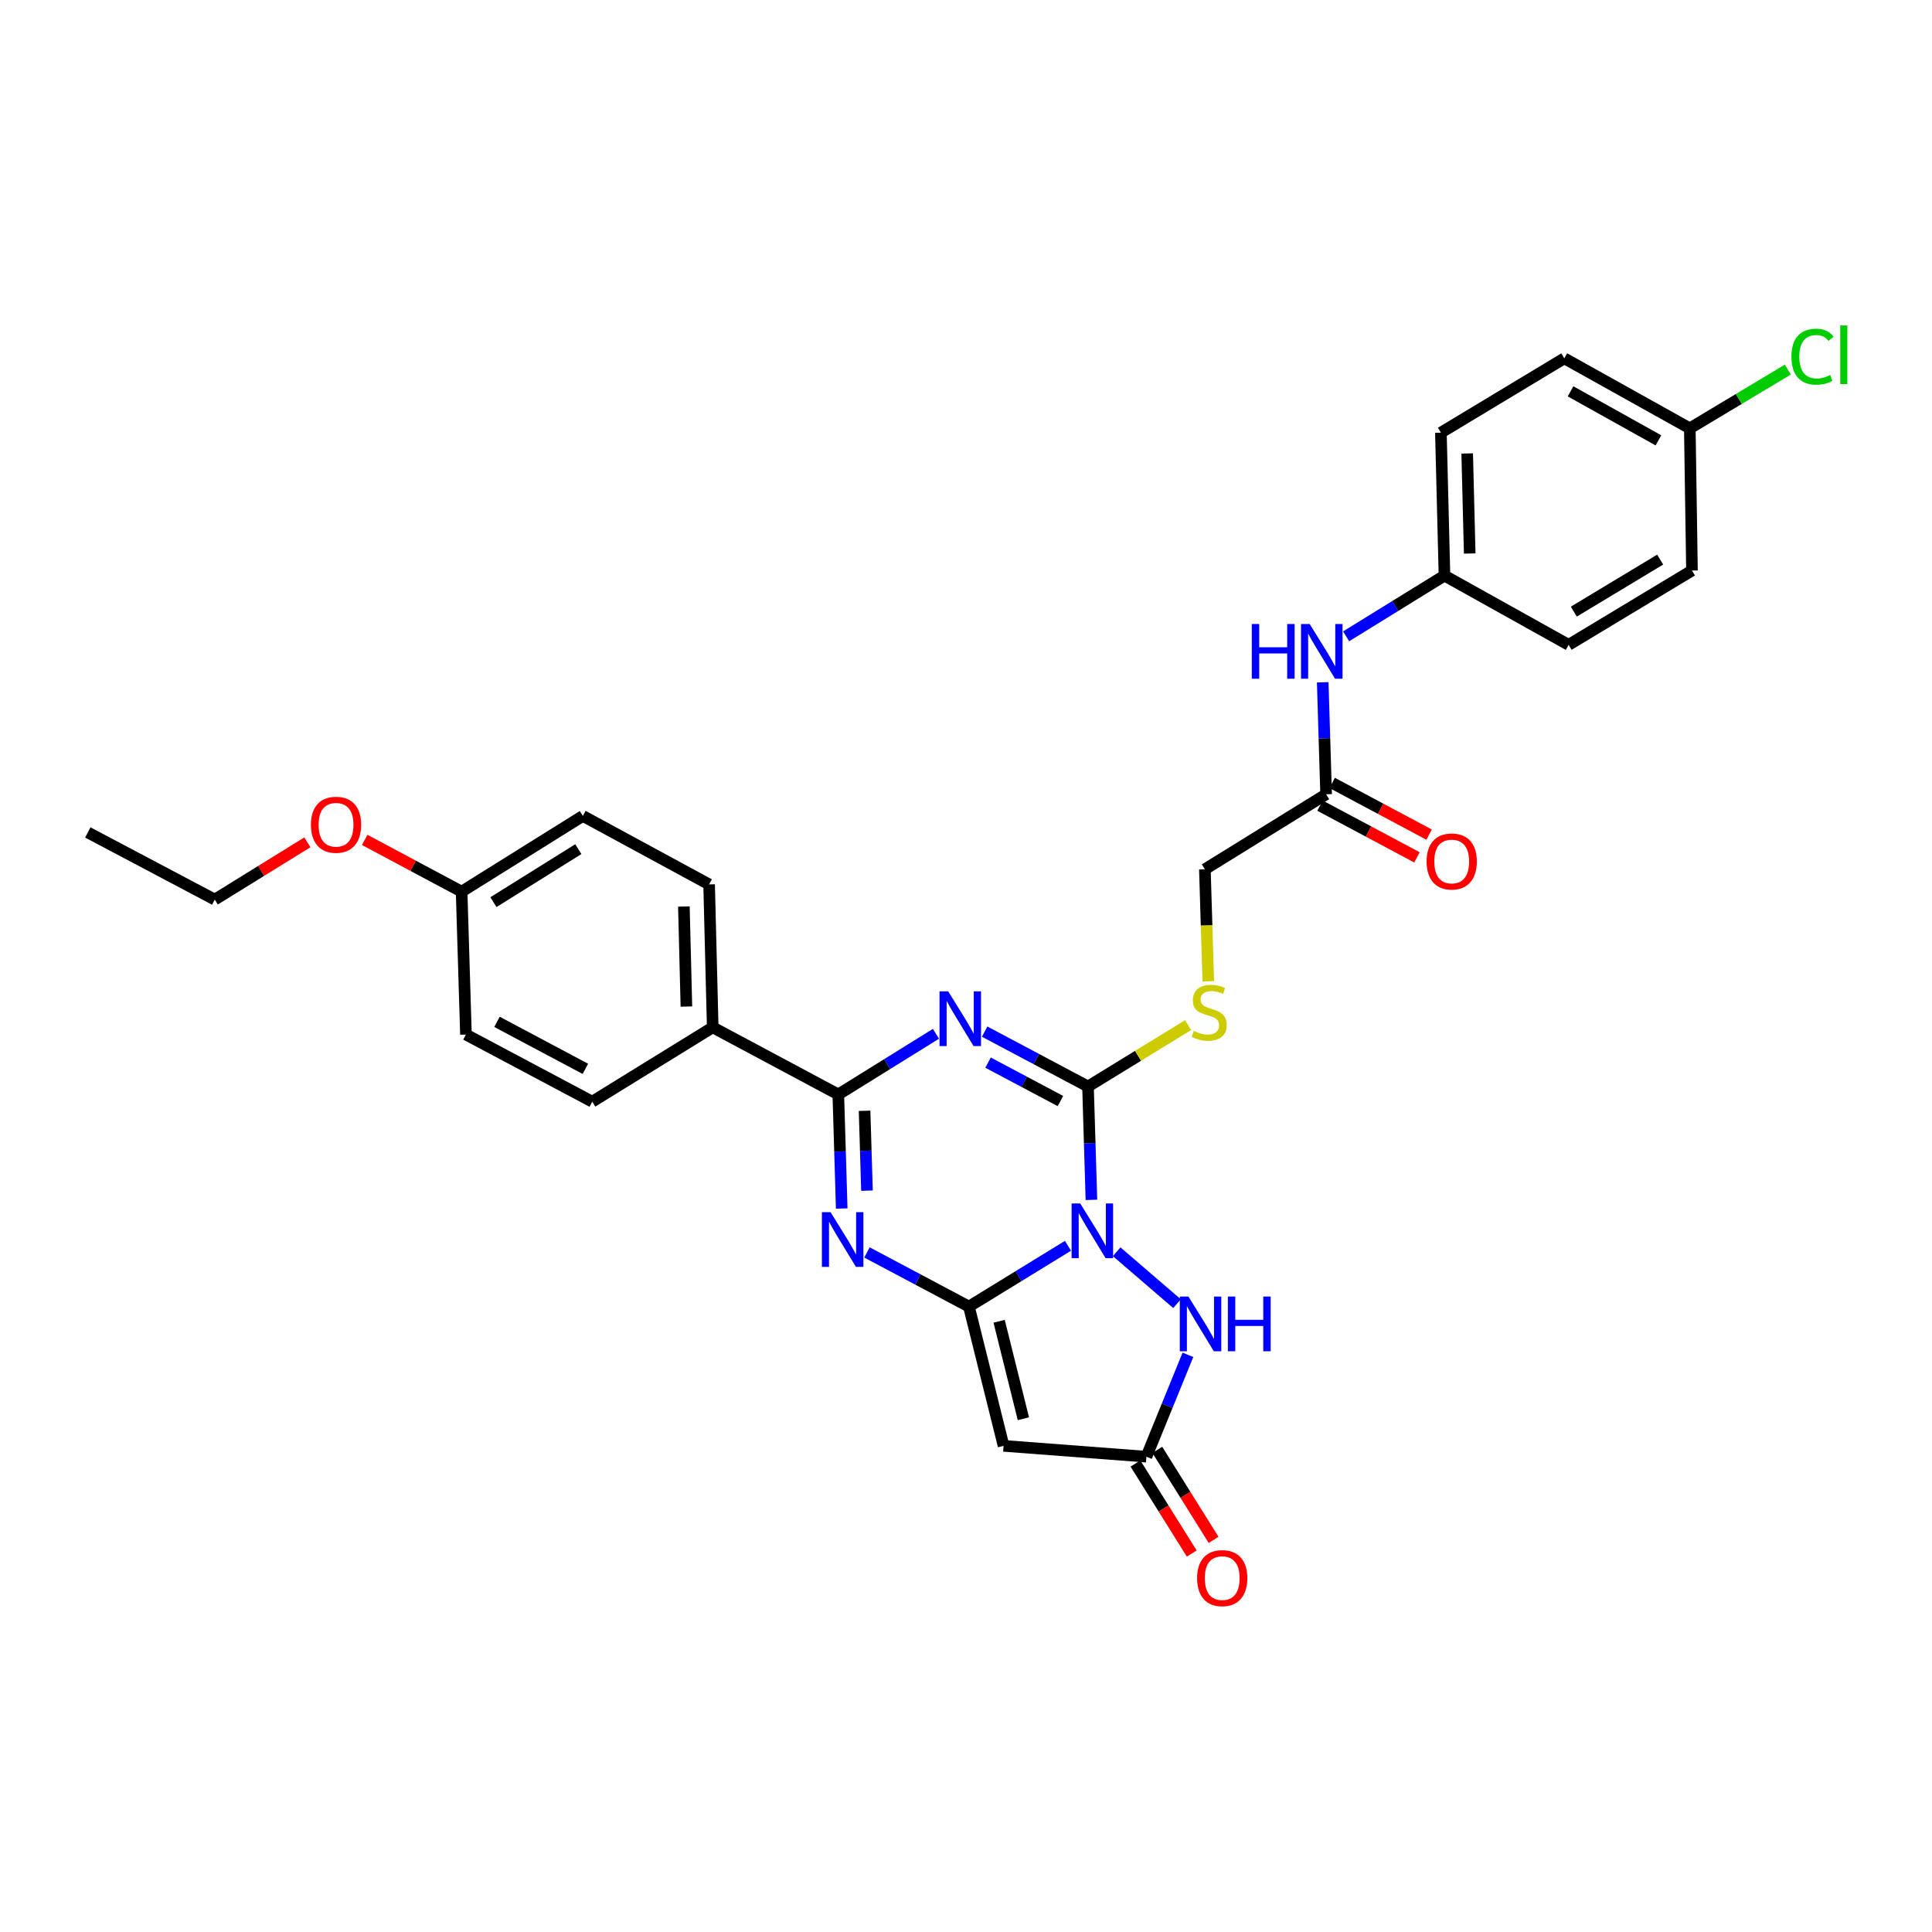 <?xml version='1.0' encoding='iso-8859-1'?>
<svg version='1.1' baseProfile='full'
              xmlns='http://www.w3.org/2000/svg'
                      xmlns:rdkit='http://www.rdkit.org/xml'
                      xmlns:xlink='http://www.w3.org/1999/xlink'
                  xml:space='preserve'
width='1000px' height='1000px' viewBox='0 0 1000 1000'>
<!-- END OF HEADER -->
<rect style='opacity:1.0;fill:#FFFFFF;stroke:none' width='1000' height='1000' x='0' y='0'> </rect>
<path class='bond-0' d='M 552.784,644.821 L 527.149,660.556' style='fill:none;fill-rule:evenodd;stroke:#0000FF;stroke-width:6px;stroke-linecap:butt;stroke-linejoin:miter;stroke-opacity:1' />
<path class='bond-0' d='M 527.149,660.556 L 501.513,676.29' style='fill:none;fill-rule:evenodd;stroke:#000000;stroke-width:6px;stroke-linecap:butt;stroke-linejoin:miter;stroke-opacity:1' />
<path class='bond-2' d='M 564.917,621.051 L 564.035,591.711' style='fill:none;fill-rule:evenodd;stroke:#0000FF;stroke-width:6px;stroke-linecap:butt;stroke-linejoin:miter;stroke-opacity:1' />
<path class='bond-2' d='M 564.035,591.711 L 563.152,562.372' style='fill:none;fill-rule:evenodd;stroke:#000000;stroke-width:6px;stroke-linecap:butt;stroke-linejoin:miter;stroke-opacity:1' />
<path class='bond-6' d='M 577.985,647.905 L 609.226,674.775' style='fill:none;fill-rule:evenodd;stroke:#0000FF;stroke-width:6px;stroke-linecap:butt;stroke-linejoin:miter;stroke-opacity:1' />
<path class='bond-3' d='M 501.513,676.29 L 475.127,662.274' style='fill:none;fill-rule:evenodd;stroke:#000000;stroke-width:6px;stroke-linecap:butt;stroke-linejoin:miter;stroke-opacity:1' />
<path class='bond-3' d='M 475.127,662.274 L 448.742,648.259' style='fill:none;fill-rule:evenodd;stroke:#0000FF;stroke-width:6px;stroke-linecap:butt;stroke-linejoin:miter;stroke-opacity:1' />
<path class='bond-5' d='M 501.513,676.29 L 519.45,748.374' style='fill:none;fill-rule:evenodd;stroke:#000000;stroke-width:6px;stroke-linecap:butt;stroke-linejoin:miter;stroke-opacity:1' />
<path class='bond-5' d='M 517.15,683.881 L 529.707,734.339' style='fill:none;fill-rule:evenodd;stroke:#000000;stroke-width:6px;stroke-linecap:butt;stroke-linejoin:miter;stroke-opacity:1' />
<path class='bond-1' d='M 509.647,533.964 L 536.4,548.168' style='fill:none;fill-rule:evenodd;stroke:#0000FF;stroke-width:6px;stroke-linecap:butt;stroke-linejoin:miter;stroke-opacity:1' />
<path class='bond-1' d='M 536.4,548.168 L 563.152,562.372' style='fill:none;fill-rule:evenodd;stroke:#000000;stroke-width:6px;stroke-linecap:butt;stroke-linejoin:miter;stroke-opacity:1' />
<path class='bond-1' d='M 511.416,550.009 L 530.143,559.952' style='fill:none;fill-rule:evenodd;stroke:#0000FF;stroke-width:6px;stroke-linecap:butt;stroke-linejoin:miter;stroke-opacity:1' />
<path class='bond-1' d='M 530.143,559.952 L 548.87,569.895' style='fill:none;fill-rule:evenodd;stroke:#000000;stroke-width:6px;stroke-linecap:butt;stroke-linejoin:miter;stroke-opacity:1' />
<path class='bond-4' d='M 484.438,535.094 L 459.172,550.79' style='fill:none;fill-rule:evenodd;stroke:#0000FF;stroke-width:6px;stroke-linecap:butt;stroke-linejoin:miter;stroke-opacity:1' />
<path class='bond-4' d='M 459.172,550.79 L 433.906,566.486' style='fill:none;fill-rule:evenodd;stroke:#000000;stroke-width:6px;stroke-linecap:butt;stroke-linejoin:miter;stroke-opacity:1' />
<path class='bond-8' d='M 563.152,562.372 L 589.061,546.479' style='fill:none;fill-rule:evenodd;stroke:#000000;stroke-width:6px;stroke-linecap:butt;stroke-linejoin:miter;stroke-opacity:1' />
<path class='bond-8' d='M 589.061,546.479 L 614.969,530.586' style='fill:none;fill-rule:evenodd;stroke:#CCCC00;stroke-width:6px;stroke-linecap:butt;stroke-linejoin:miter;stroke-opacity:1' />
<path class='bond-31' d='M 435.672,625.533 L 434.789,596.009' style='fill:none;fill-rule:evenodd;stroke:#0000FF;stroke-width:6px;stroke-linecap:butt;stroke-linejoin:miter;stroke-opacity:1' />
<path class='bond-31' d='M 434.789,596.009 L 433.906,566.486' style='fill:none;fill-rule:evenodd;stroke:#000000;stroke-width:6px;stroke-linecap:butt;stroke-linejoin:miter;stroke-opacity:1' />
<path class='bond-31' d='M 448.743,616.277 L 448.125,595.611' style='fill:none;fill-rule:evenodd;stroke:#0000FF;stroke-width:6px;stroke-linecap:butt;stroke-linejoin:miter;stroke-opacity:1' />
<path class='bond-31' d='M 448.125,595.611 L 447.507,574.944' style='fill:none;fill-rule:evenodd;stroke:#000000;stroke-width:6px;stroke-linecap:butt;stroke-linejoin:miter;stroke-opacity:1' />
<path class='bond-9' d='M 433.906,566.486 L 368.901,531.745' style='fill:none;fill-rule:evenodd;stroke:#000000;stroke-width:6px;stroke-linecap:butt;stroke-linejoin:miter;stroke-opacity:1' />
<path class='bond-30' d='M 519.45,748.374 L 593.372,753.985' style='fill:none;fill-rule:evenodd;stroke:#000000;stroke-width:6px;stroke-linecap:butt;stroke-linejoin:miter;stroke-opacity:1' />
<path class='bond-7' d='M 614.868,701.26 L 604.12,727.622' style='fill:none;fill-rule:evenodd;stroke:#0000FF;stroke-width:6px;stroke-linecap:butt;stroke-linejoin:miter;stroke-opacity:1' />
<path class='bond-7' d='M 604.12,727.622 L 593.372,753.985' style='fill:none;fill-rule:evenodd;stroke:#000000;stroke-width:6px;stroke-linecap:butt;stroke-linejoin:miter;stroke-opacity:1' />
<path class='bond-12' d='M 587.716,757.521 L 602.281,780.819' style='fill:none;fill-rule:evenodd;stroke:#000000;stroke-width:6px;stroke-linecap:butt;stroke-linejoin:miter;stroke-opacity:1' />
<path class='bond-12' d='M 602.281,780.819 L 616.846,804.117' style='fill:none;fill-rule:evenodd;stroke:#FF0000;stroke-width:6px;stroke-linecap:butt;stroke-linejoin:miter;stroke-opacity:1' />
<path class='bond-12' d='M 599.029,750.448 L 613.594,773.746' style='fill:none;fill-rule:evenodd;stroke:#000000;stroke-width:6px;stroke-linecap:butt;stroke-linejoin:miter;stroke-opacity:1' />
<path class='bond-12' d='M 613.594,773.746 L 628.159,797.044' style='fill:none;fill-rule:evenodd;stroke:#FF0000;stroke-width:6px;stroke-linecap:butt;stroke-linejoin:miter;stroke-opacity:1' />
<path class='bond-14' d='M 625.404,507.918 L 624.524,478.927' style='fill:none;fill-rule:evenodd;stroke:#CCCC00;stroke-width:6px;stroke-linecap:butt;stroke-linejoin:miter;stroke-opacity:1' />
<path class='bond-14' d='M 624.524,478.927 L 623.643,449.936' style='fill:none;fill-rule:evenodd;stroke:#000000;stroke-width:6px;stroke-linecap:butt;stroke-linejoin:miter;stroke-opacity:1' />
<path class='bond-15' d='M 368.901,531.745 L 367.033,457.771' style='fill:none;fill-rule:evenodd;stroke:#000000;stroke-width:6px;stroke-linecap:butt;stroke-linejoin:miter;stroke-opacity:1' />
<path class='bond-15' d='M 355.283,520.985 L 353.975,469.204' style='fill:none;fill-rule:evenodd;stroke:#000000;stroke-width:6px;stroke-linecap:butt;stroke-linejoin:miter;stroke-opacity:1' />
<path class='bond-16' d='M 368.901,531.745 L 306.542,570.229' style='fill:none;fill-rule:evenodd;stroke:#000000;stroke-width:6px;stroke-linecap:butt;stroke-linejoin:miter;stroke-opacity:1' />
<path class='bond-10' d='M 686.395,411.118 L 623.643,449.936' style='fill:none;fill-rule:evenodd;stroke:#000000;stroke-width:6px;stroke-linecap:butt;stroke-linejoin:miter;stroke-opacity:1' />
<path class='bond-11' d='M 686.395,411.118 L 685.515,382.137' style='fill:none;fill-rule:evenodd;stroke:#000000;stroke-width:6px;stroke-linecap:butt;stroke-linejoin:miter;stroke-opacity:1' />
<path class='bond-11' d='M 685.515,382.137 L 684.635,353.155' style='fill:none;fill-rule:evenodd;stroke:#0000FF;stroke-width:6px;stroke-linecap:butt;stroke-linejoin:miter;stroke-opacity:1' />
<path class='bond-13' d='M 683.253,417.003 L 708.335,430.393' style='fill:none;fill-rule:evenodd;stroke:#000000;stroke-width:6px;stroke-linecap:butt;stroke-linejoin:miter;stroke-opacity:1' />
<path class='bond-13' d='M 708.335,430.393 L 733.416,443.783' style='fill:none;fill-rule:evenodd;stroke:#FF0000;stroke-width:6px;stroke-linecap:butt;stroke-linejoin:miter;stroke-opacity:1' />
<path class='bond-13' d='M 689.537,405.234 L 714.618,418.624' style='fill:none;fill-rule:evenodd;stroke:#000000;stroke-width:6px;stroke-linecap:butt;stroke-linejoin:miter;stroke-opacity:1' />
<path class='bond-13' d='M 714.618,418.624 L 739.7,432.014' style='fill:none;fill-rule:evenodd;stroke:#FF0000;stroke-width:6px;stroke-linecap:butt;stroke-linejoin:miter;stroke-opacity:1' />
<path class='bond-17' d='M 696.755,329.36 L 722.206,313.643' style='fill:none;fill-rule:evenodd;stroke:#0000FF;stroke-width:6px;stroke-linecap:butt;stroke-linejoin:miter;stroke-opacity:1' />
<path class='bond-17' d='M 722.206,313.643 L 747.657,297.927' style='fill:none;fill-rule:evenodd;stroke:#000000;stroke-width:6px;stroke-linecap:butt;stroke-linejoin:miter;stroke-opacity:1' />
<path class='bond-21' d='M 367.033,457.771 L 301.687,422.318' style='fill:none;fill-rule:evenodd;stroke:#000000;stroke-width:6px;stroke-linecap:butt;stroke-linejoin:miter;stroke-opacity:1' />
<path class='bond-20' d='M 306.542,570.229 L 241.174,535.48' style='fill:none;fill-rule:evenodd;stroke:#000000;stroke-width:6px;stroke-linecap:butt;stroke-linejoin:miter;stroke-opacity:1' />
<path class='bond-20' d='M 302.999,553.236 L 257.241,528.912' style='fill:none;fill-rule:evenodd;stroke:#000000;stroke-width:6px;stroke-linecap:butt;stroke-linejoin:miter;stroke-opacity:1' />
<path class='bond-23' d='M 747.657,297.927 L 811.921,333.772' style='fill:none;fill-rule:evenodd;stroke:#000000;stroke-width:6px;stroke-linecap:butt;stroke-linejoin:miter;stroke-opacity:1' />
<path class='bond-24' d='M 747.657,297.927 L 745.804,223.953' style='fill:none;fill-rule:evenodd;stroke:#000000;stroke-width:6px;stroke-linecap:butt;stroke-linejoin:miter;stroke-opacity:1' />
<path class='bond-24' d='M 760.717,286.496 L 759.42,234.715' style='fill:none;fill-rule:evenodd;stroke:#000000;stroke-width:6px;stroke-linecap:butt;stroke-linejoin:miter;stroke-opacity:1' />
<path class='bond-18' d='M 874.643,221.707 L 809.675,185.469' style='fill:none;fill-rule:evenodd;stroke:#000000;stroke-width:6px;stroke-linecap:butt;stroke-linejoin:miter;stroke-opacity:1' />
<path class='bond-18' d='M 858.398,227.923 L 812.921,202.556' style='fill:none;fill-rule:evenodd;stroke:#000000;stroke-width:6px;stroke-linecap:butt;stroke-linejoin:miter;stroke-opacity:1' />
<path class='bond-22' d='M 874.643,221.707 L 900.011,206.497' style='fill:none;fill-rule:evenodd;stroke:#000000;stroke-width:6px;stroke-linecap:butt;stroke-linejoin:miter;stroke-opacity:1' />
<path class='bond-22' d='M 900.011,206.497 L 925.38,191.288' style='fill:none;fill-rule:evenodd;stroke:#00CC00;stroke-width:6px;stroke-linecap:butt;stroke-linejoin:miter;stroke-opacity:1' />
<path class='bond-33' d='M 874.643,221.707 L 875.762,295.303' style='fill:none;fill-rule:evenodd;stroke:#000000;stroke-width:6px;stroke-linecap:butt;stroke-linejoin:miter;stroke-opacity:1' />
<path class='bond-19' d='M 238.928,461.514 L 241.174,535.48' style='fill:none;fill-rule:evenodd;stroke:#000000;stroke-width:6px;stroke-linecap:butt;stroke-linejoin:miter;stroke-opacity:1' />
<path class='bond-27' d='M 238.928,461.514 L 213.85,448.124' style='fill:none;fill-rule:evenodd;stroke:#000000;stroke-width:6px;stroke-linecap:butt;stroke-linejoin:miter;stroke-opacity:1' />
<path class='bond-27' d='M 213.85,448.124 L 188.772,434.735' style='fill:none;fill-rule:evenodd;stroke:#FF0000;stroke-width:6px;stroke-linecap:butt;stroke-linejoin:miter;stroke-opacity:1' />
<path class='bond-32' d='M 238.928,461.514 L 301.687,422.318' style='fill:none;fill-rule:evenodd;stroke:#000000;stroke-width:6px;stroke-linecap:butt;stroke-linejoin:miter;stroke-opacity:1' />
<path class='bond-32' d='M 255.409,466.951 L 299.341,439.514' style='fill:none;fill-rule:evenodd;stroke:#000000;stroke-width:6px;stroke-linecap:butt;stroke-linejoin:miter;stroke-opacity:1' />
<path class='bond-26' d='M 811.921,333.772 L 875.762,295.303' style='fill:none;fill-rule:evenodd;stroke:#000000;stroke-width:6px;stroke-linecap:butt;stroke-linejoin:miter;stroke-opacity:1' />
<path class='bond-26' d='M 814.611,316.574 L 859.3,289.645' style='fill:none;fill-rule:evenodd;stroke:#000000;stroke-width:6px;stroke-linecap:butt;stroke-linejoin:miter;stroke-opacity:1' />
<path class='bond-25' d='M 745.804,223.953 L 809.675,185.469' style='fill:none;fill-rule:evenodd;stroke:#000000;stroke-width:6px;stroke-linecap:butt;stroke-linejoin:miter;stroke-opacity:1' />
<path class='bond-28' d='M 159.085,435.991 L 135.124,450.809' style='fill:none;fill-rule:evenodd;stroke:#FF0000;stroke-width:6px;stroke-linecap:butt;stroke-linejoin:miter;stroke-opacity:1' />
<path class='bond-28' d='M 135.124,450.809 L 111.164,465.628' style='fill:none;fill-rule:evenodd;stroke:#000000;stroke-width:6px;stroke-linecap:butt;stroke-linejoin:miter;stroke-opacity:1' />
<path class='bond-29' d='M 111.164,465.628 L 45.455,430.879' style='fill:none;fill-rule:evenodd;stroke:#000000;stroke-width:6px;stroke-linecap:butt;stroke-linejoin:miter;stroke-opacity:1' />
<path  class='atom-0' d='M 559.138 622.919
L 568.418 637.919
Q 569.338 639.399, 570.818 642.079
Q 572.298 644.759, 572.378 644.919
L 572.378 622.919
L 576.138 622.919
L 576.138 651.239
L 572.258 651.239
L 562.298 634.839
Q 561.138 632.919, 559.898 630.719
Q 558.698 628.519, 558.338 627.839
L 558.338 651.239
L 554.658 651.239
L 554.658 622.919
L 559.138 622.919
' fill='#0000FF'/>
<path  class='atom-2' d='M 490.776 513.108
L 500.056 528.108
Q 500.976 529.588, 502.456 532.268
Q 503.936 534.948, 504.016 535.108
L 504.016 513.108
L 507.776 513.108
L 507.776 541.428
L 503.896 541.428
L 493.936 525.028
Q 492.776 523.108, 491.536 520.908
Q 490.336 518.708, 489.976 518.028
L 489.976 541.428
L 486.296 541.428
L 486.296 513.108
L 490.776 513.108
' fill='#0000FF'/>
<path  class='atom-4' d='M 429.892 627.411
L 439.172 642.411
Q 440.092 643.891, 441.572 646.571
Q 443.052 649.251, 443.132 649.411
L 443.132 627.411
L 446.892 627.411
L 446.892 655.731
L 443.012 655.731
L 433.052 639.331
Q 431.892 637.411, 430.652 635.211
Q 429.452 633.011, 429.092 632.331
L 429.092 655.731
L 425.412 655.731
L 425.412 627.411
L 429.892 627.411
' fill='#0000FF'/>
<path  class='atom-7' d='M 615.138 671.084
L 624.418 686.084
Q 625.338 687.564, 626.818 690.244
Q 628.298 692.924, 628.378 693.084
L 628.378 671.084
L 632.138 671.084
L 632.138 699.404
L 628.258 699.404
L 618.298 683.004
Q 617.138 681.084, 615.898 678.884
Q 614.698 676.684, 614.338 676.004
L 614.338 699.404
L 610.658 699.404
L 610.658 671.084
L 615.138 671.084
' fill='#0000FF'/>
<path  class='atom-7' d='M 635.538 671.084
L 639.378 671.084
L 639.378 683.124
L 653.858 683.124
L 653.858 671.084
L 657.698 671.084
L 657.698 699.404
L 653.858 699.404
L 653.858 686.324
L 639.378 686.324
L 639.378 699.404
L 635.538 699.404
L 635.538 671.084
' fill='#0000FF'/>
<path  class='atom-9' d='M 617.889 533.608
Q 618.209 533.728, 619.529 534.288
Q 620.849 534.848, 622.289 535.208
Q 623.769 535.528, 625.209 535.528
Q 627.889 535.528, 629.449 534.248
Q 631.009 532.928, 631.009 530.648
Q 631.009 529.088, 630.209 528.128
Q 629.449 527.168, 628.249 526.648
Q 627.049 526.128, 625.049 525.528
Q 622.529 524.768, 621.009 524.048
Q 619.529 523.328, 618.449 521.808
Q 617.409 520.288, 617.409 517.728
Q 617.409 514.168, 619.809 511.968
Q 622.249 509.768, 627.049 509.768
Q 630.329 509.768, 634.049 511.328
L 633.129 514.408
Q 629.729 513.008, 627.169 513.008
Q 624.409 513.008, 622.889 514.168
Q 621.369 515.288, 621.409 517.248
Q 621.409 518.768, 622.169 519.688
Q 622.969 520.608, 624.089 521.128
Q 625.249 521.648, 627.169 522.248
Q 629.729 523.048, 631.249 523.848
Q 632.769 524.648, 633.849 526.288
Q 634.969 527.888, 634.969 530.648
Q 634.969 534.568, 632.329 536.688
Q 629.729 538.768, 625.369 538.768
Q 622.849 538.768, 620.929 538.208
Q 619.049 537.688, 616.809 536.768
L 617.889 533.608
' fill='#CCCC00'/>
<path  class='atom-12' d='M 647.929 322.985
L 651.769 322.985
L 651.769 335.025
L 666.249 335.025
L 666.249 322.985
L 670.089 322.985
L 670.089 351.305
L 666.249 351.305
L 666.249 338.225
L 651.769 338.225
L 651.769 351.305
L 647.929 351.305
L 647.929 322.985
' fill='#0000FF'/>
<path  class='atom-12' d='M 677.889 322.985
L 687.169 337.985
Q 688.089 339.465, 689.569 342.145
Q 691.049 344.825, 691.129 344.985
L 691.129 322.985
L 694.889 322.985
L 694.889 351.305
L 691.009 351.305
L 681.049 334.905
Q 679.889 332.985, 678.649 330.785
Q 677.449 328.585, 677.089 327.905
L 677.089 351.305
L 673.409 351.305
L 673.409 322.985
L 677.889 322.985
' fill='#0000FF'/>
<path  class='atom-13' d='M 619.612 816.831
Q 619.612 810.031, 622.972 806.231
Q 626.332 802.431, 632.612 802.431
Q 638.892 802.431, 642.252 806.231
Q 645.612 810.031, 645.612 816.831
Q 645.612 823.711, 642.212 827.631
Q 638.812 831.511, 632.612 831.511
Q 626.372 831.511, 622.972 827.631
Q 619.612 823.751, 619.612 816.831
M 632.612 828.311
Q 636.932 828.311, 639.252 825.431
Q 641.612 822.511, 641.612 816.831
Q 641.612 811.271, 639.252 808.471
Q 636.932 805.631, 632.612 805.631
Q 628.292 805.631, 625.932 808.431
Q 623.612 811.231, 623.612 816.831
Q 623.612 822.551, 625.932 825.431
Q 628.292 828.311, 632.612 828.311
' fill='#FF0000'/>
<path  class='atom-14' d='M 738.4 445.902
Q 738.4 439.102, 741.76 435.302
Q 745.12 431.502, 751.4 431.502
Q 757.68 431.502, 761.04 435.302
Q 764.4 439.102, 764.4 445.902
Q 764.4 452.782, 761 456.702
Q 757.6 460.582, 751.4 460.582
Q 745.16 460.582, 741.76 456.702
Q 738.4 452.822, 738.4 445.902
M 751.4 457.382
Q 755.72 457.382, 758.04 454.502
Q 760.4 451.582, 760.4 445.902
Q 760.4 440.342, 758.04 437.542
Q 755.72 434.702, 751.4 434.702
Q 747.08 434.702, 744.72 437.502
Q 742.4 440.302, 742.4 445.902
Q 742.4 451.622, 744.72 454.502
Q 747.08 457.382, 751.4 457.382
' fill='#FF0000'/>
<path  class='atom-23' d='M 927.231 184.61
Q 927.231 177.57, 930.511 173.89
Q 933.831 170.17, 940.111 170.17
Q 945.951 170.17, 949.071 174.29
L 946.431 176.45
Q 944.151 173.45, 940.111 173.45
Q 935.831 173.45, 933.551 176.33
Q 931.311 179.17, 931.311 184.61
Q 931.311 190.21, 933.631 193.09
Q 935.991 195.97, 940.551 195.97
Q 943.671 195.97, 947.311 194.09
L 948.431 197.09
Q 946.951 198.05, 944.711 198.61
Q 942.471 199.17, 939.991 199.17
Q 933.831 199.17, 930.511 195.41
Q 927.231 191.65, 927.231 184.61
' fill='#00CC00'/>
<path  class='atom-23' d='M 952.511 168.45
L 956.191 168.45
L 956.191 198.81
L 952.511 198.81
L 952.511 168.45
' fill='#00CC00'/>
<path  class='atom-28' d='M 160.93 426.89
Q 160.93 420.09, 164.29 416.29
Q 167.65 412.49, 173.93 412.49
Q 180.21 412.49, 183.57 416.29
Q 186.93 420.09, 186.93 426.89
Q 186.93 433.77, 183.53 437.69
Q 180.13 441.57, 173.93 441.57
Q 167.69 441.57, 164.29 437.69
Q 160.93 433.81, 160.93 426.89
M 173.93 438.37
Q 178.25 438.37, 180.57 435.49
Q 182.93 432.57, 182.93 426.89
Q 182.93 421.33, 180.57 418.53
Q 178.25 415.69, 173.93 415.69
Q 169.61 415.69, 167.25 418.49
Q 164.93 421.29, 164.93 426.89
Q 164.93 432.61, 167.25 435.49
Q 169.61 438.37, 173.93 438.37
' fill='#FF0000'/>
</svg>

